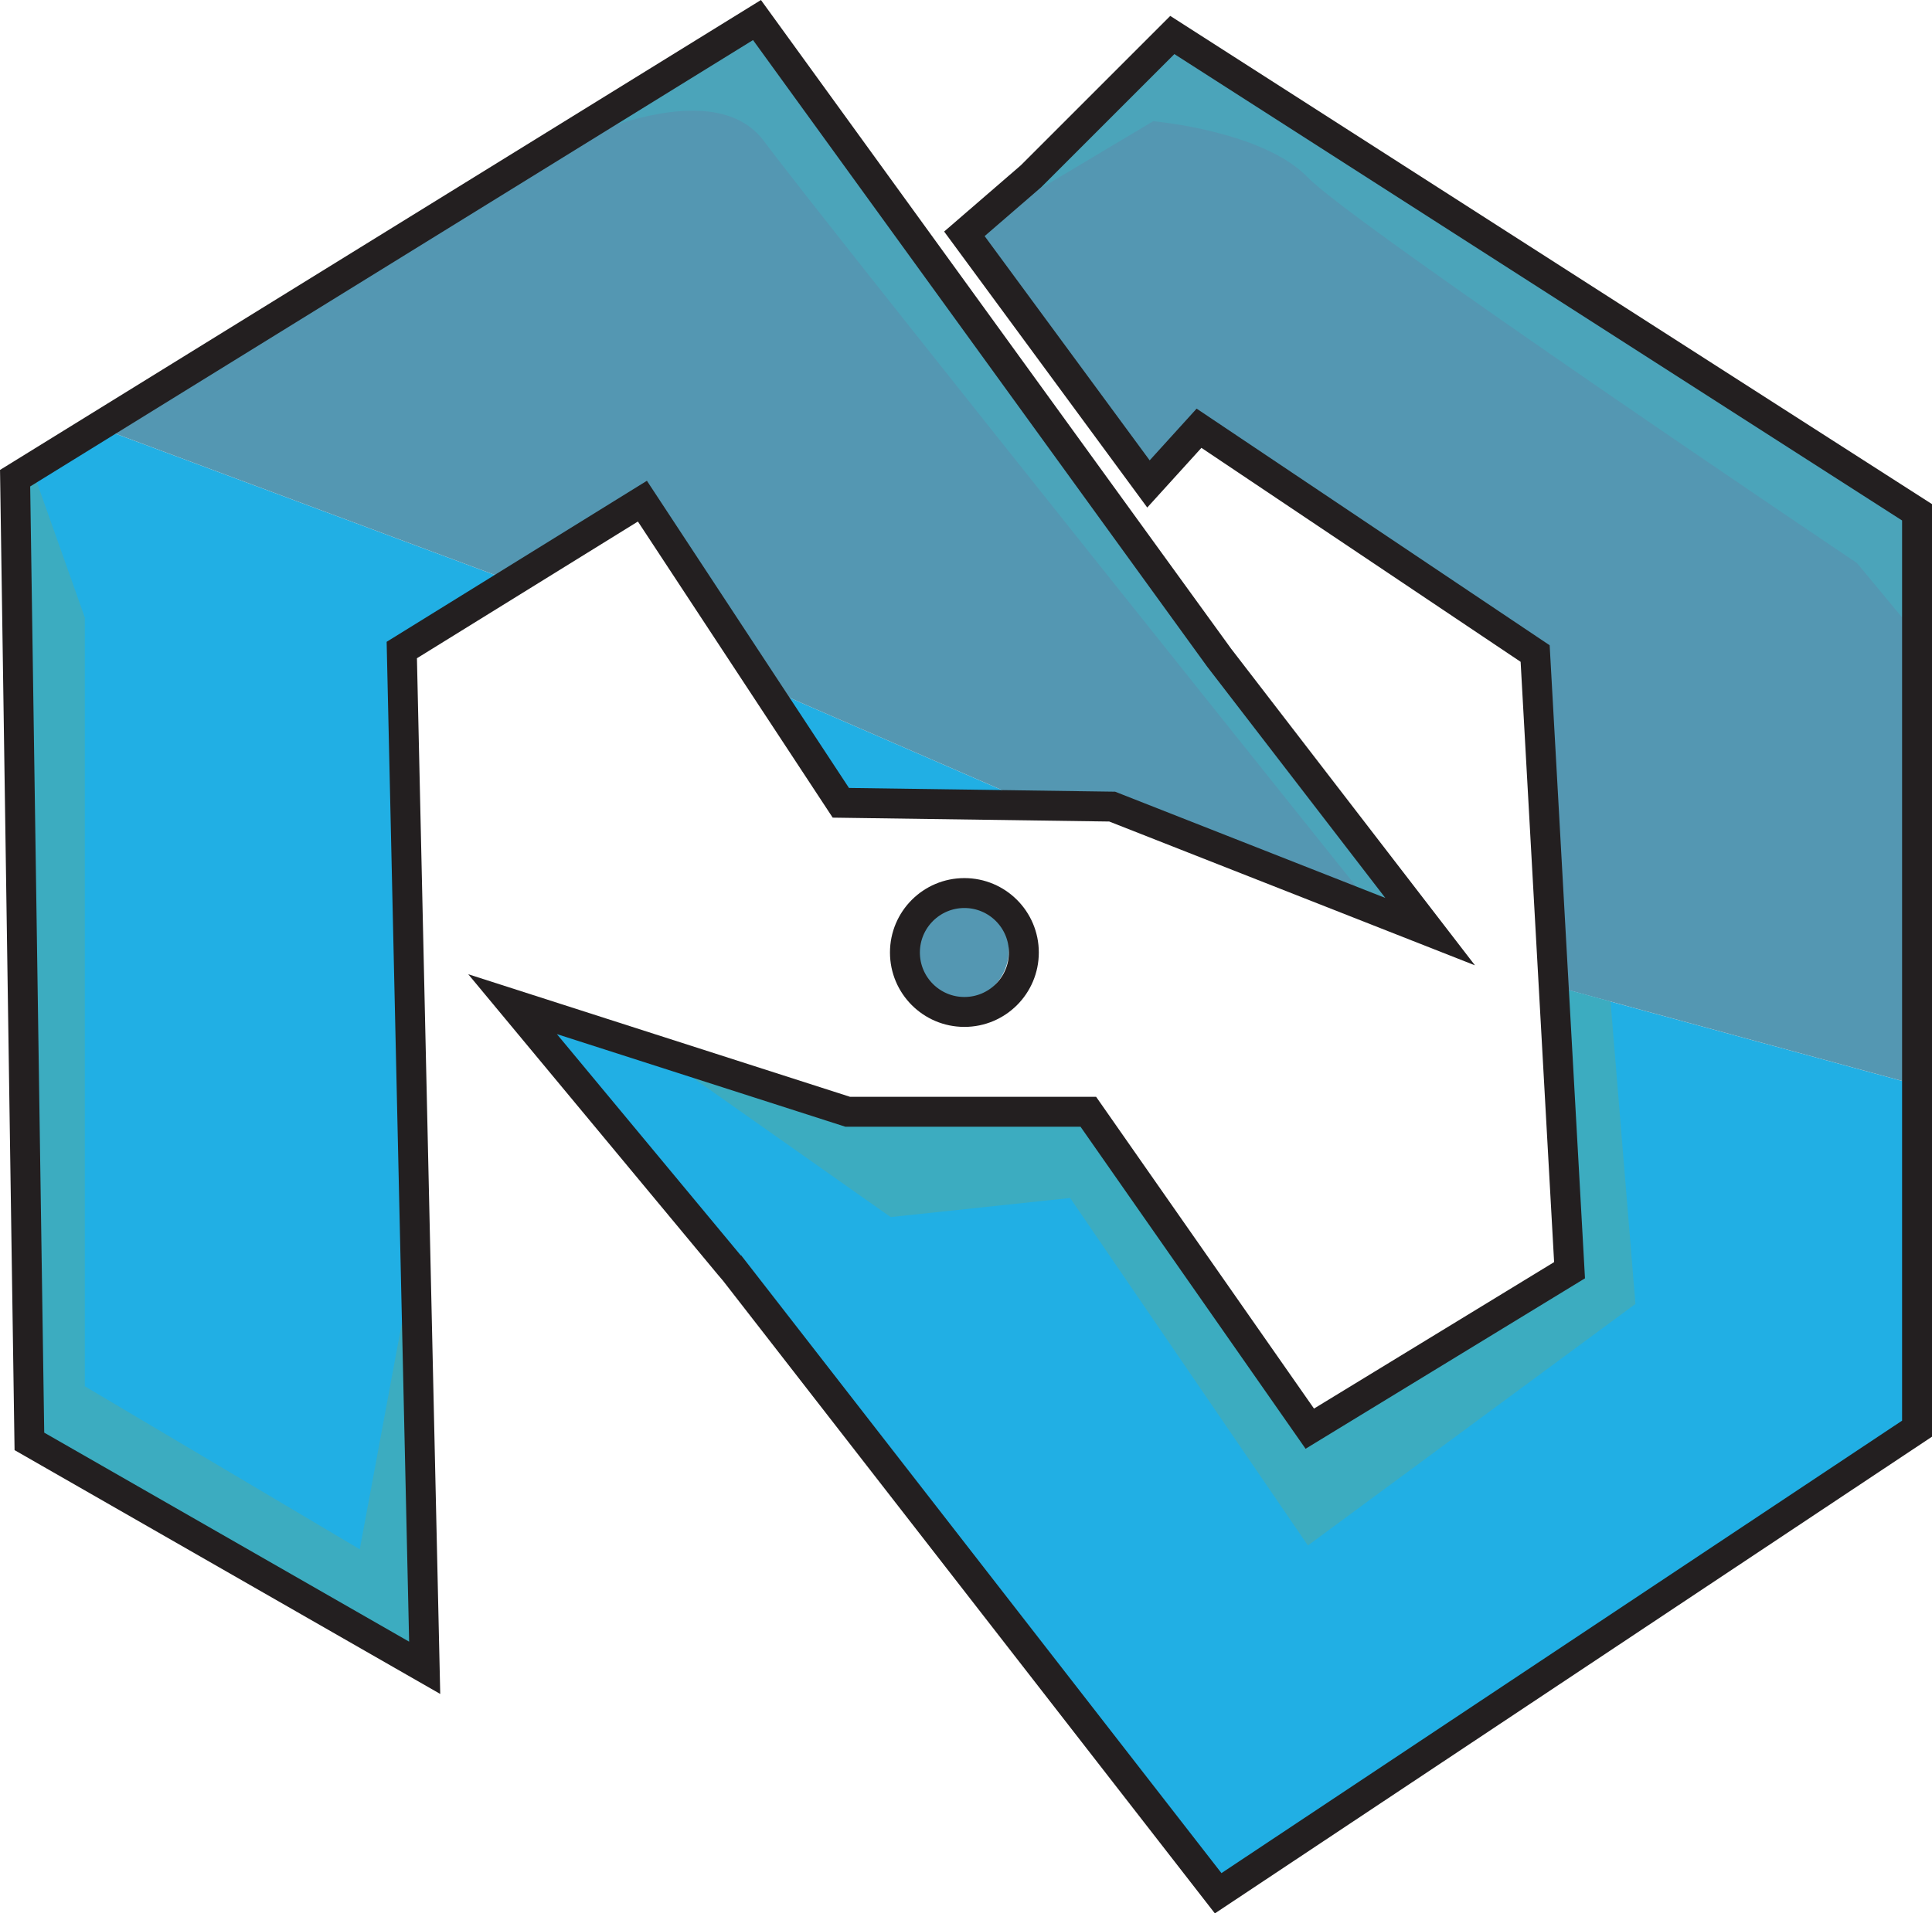 <svg xmlns="http://www.w3.org/2000/svg" viewBox="0 0 258.31 255.88"><defs><style>.cls-1,.cls-7{fill:#21afe4;}.cls-2{fill:#5497b2;}.cls-3{fill:#3cacc0;}.cls-4{fill:#4ba4ba;}.cls-5,.cls-6{fill:none;}.cls-5{stroke:#231f20;stroke-width:4px;}.cls-7{opacity:0.68;}</style></defs><g id="Layer_3" data-name="Layer 3"><polygon class="cls-1" points="13.08 57.12 68.53 77.77 53.72 86.93 56.78 223.04 3.91 191.24 2.04 65.63 13.08 57.12"/><polygon class="cls-1" points="102.23 91.86 138.73 107.73 112.42 107.36 102.23 91.86"/><polygon class="cls-1" points="207.73 131.87 256.31 145.1 256.31 189.32 162.42 252.61 68.53 134.29 114.23 148.72 145.25 148.72 174.87 190.7 209.59 169.78 207.73 131.87"/><polygon class="cls-2" points="13.08 57.12 68.53 77.77 85.89 67.02 103.83 92.56 138.73 107.73 150.23 107.73 191.21 124.59 101.21 2.68 13.08 57.12"/><polygon class="cls-2" points="207.73 131.87 256.31 145.1 256.31 68.51 155.95 5.46 128.94 31.27 153.55 64.72 159.42 57.12 205.76 87.44 207.73 131.87"/><circle class="cls-2" cx="127.96" cy="127.01" r="6.93"/><polygon class="cls-3" points="4.62 63.63 11.34 82.59 11.34 185.39 48.1 207.19 55.51 167.36 56.78 223.04 3.93 192.76 2.04 65.63 4.62 63.63"/><polygon class="cls-3" points="89.72 142.08 119.08 162.76 143.08 160.21 174.87 206.68 218.66 174.38 215.33 133.94 207.73 131.87 209.59 169.78 174.87 190.7 145.25 148.72 114.23 148.72 89.72 142.08"/><path class="cls-4" d="M298.16,328.83l25.24-15.07s14.69,1.28,20.69,7.53,73.4,51.55,73.4,51.55l8.81,10.62-.77-17.4L325.17,303Z" transform="translate(-169.22 -297.55)"/><path class="cls-4" d="M237.74,320.42s25.37-15.08,33.62-4,82.17,103.41,82.17,103.41l3.56-2.22-86.66-117.4Z" transform="translate(-169.22 -297.55)"/></g><g id="Layer_2" data-name="Layer 2"><polygon class="cls-5" points="163 87.95 101.21 2.68 2.02 63.95 3.93 192.76 56.78 223.04 53.72 86.93 85.89 67.02 112.42 107.36 148.7 107.87 191.21 124.59 163 87.95"/><path class="cls-5" d="M282.55,446.23" transform="translate(-169.22 -297.55)"/><circle class="cls-5" cx="128.94" cy="127.38" r="7.95"/><path class="cls-6" d="M178.27,357.16" transform="translate(-169.22 -297.55)"/><path class="cls-5" d="M377.25,434.88" transform="translate(-169.22 -297.55)"/><path class="cls-7" d="M425.53,442.66" transform="translate(-169.22 -297.55)"/><path class="cls-7" d="M376.81,426.93" transform="translate(-169.22 -297.55)"/><path class="cls-5" d="M266.72,466.66" transform="translate(-169.22 -297.55)"/><polyline class="cls-5" points="98.14 169.92 97.47 169.13 68.53 134.29 113.34 148.68 145.51 148.68 175.12 191.06 209.85 169.87 205.25 87.4 160.31 57.27 153.55 64.72 128.94 31.27 137.85 23.57 156.74 4.68 256.31 68.51 256.31 191.06 162.87 253.19 97.51 169.1"/><path class="cls-5" d="M344.09,421.38" transform="translate(-169.22 -297.55)"/></g></svg>